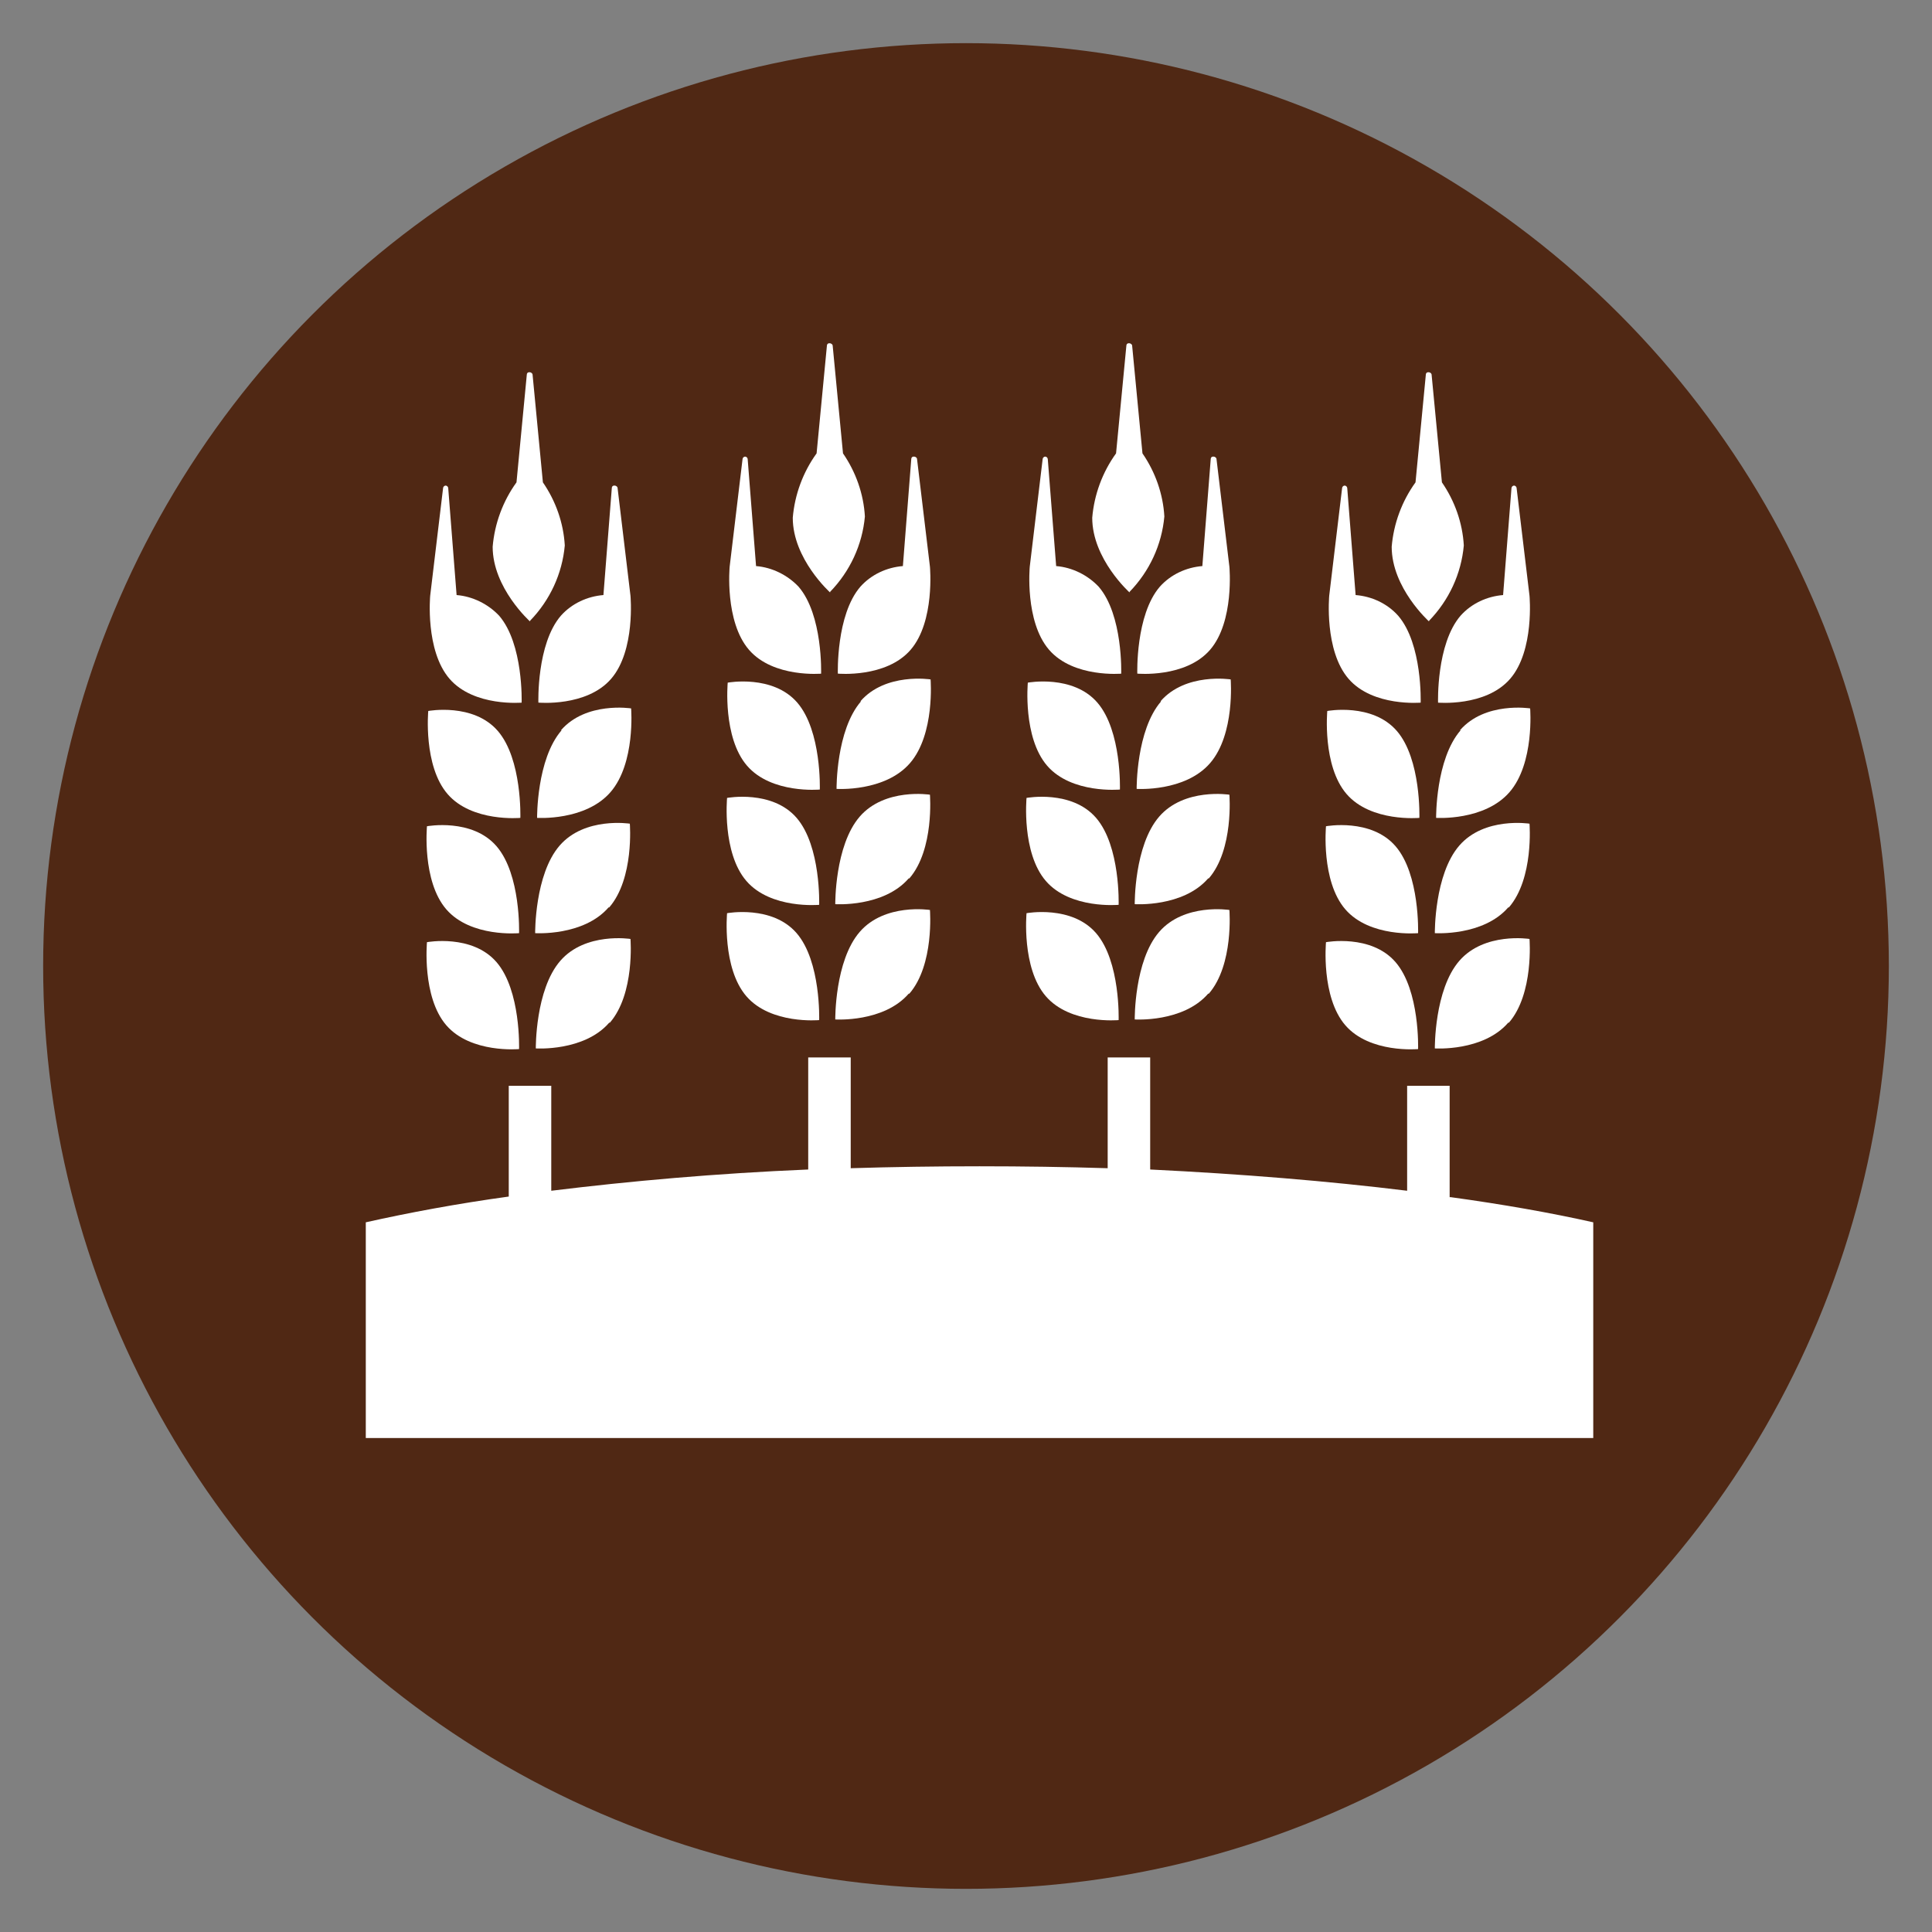 <?xml version="1.0" encoding="UTF-8"?>
<svg xmlns="http://www.w3.org/2000/svg" xmlns:xlink="http://www.w3.org/1999/xlink" version="1.1" viewBox="0 0 300 300">
  <rect x="0" y="0" width="300" height="300" fill="#808080" stroke="none"/>
  <defs>
    <style>
      .cls-1 {
        fill: none;
      }

      .cls-2 {
        clip-path: url(#clippath-1);
      }

      .cls-3 {
        clip-path: url(#clippath-3);
      }

      .cls-4 {
        clip-path: url(#clippath-4);
      }

      .cls-5 {
        clip-path: url(#clippath-2);
      }

      .cls-6 {
        clip-path: url(#clippath-5);
      }

      .cls-7 {
        fill: #fff;
      }

      .cls-8 {
        fill: #502814;
      }

      .cls-9 {
        fill: #a98c4c;
      }

      .cls-10 {
        fill: #7ca63d;
      }

      .cls-11 {
        clip-path: url(#clippath);
      }
    </style>
    <clipPath id="clippath">
      <rect class="cls-1" x="657.1" y="33.3" width="225.8" height="229.6"/>
    </clipPath>
    <clipPath id="clippath-1">
      <rect class="cls-1" x="657.1" y="33.3" width="225.8" height="229.6"/>
    </clipPath>
    <clipPath id="clippath-2">
      <rect class="cls-1" x="44.4" y="29.3" width="215" height="215"/>
    </clipPath>
    <clipPath id="clippath-3">
      <rect class="cls-1" x="44.4" y="29.3" width="215" height="215"/>
    </clipPath>
    <clipPath id="clippath-4">
      <rect class="cls-1" x="355.6" y="29.6" width="214.5" height="214.5"/>
    </clipPath>
    <clipPath id="clippath-5">
      <rect class="cls-1" x="355.6" y="29.6" width="214.5" height="214.5"/>
    </clipPath>
  </defs>
  <!-- Generator: Adobe Illustrator 28.7.1, SVG Export Plug-In . SVG Version: 1.2.0 Build 142)  -->
  <g>
    <g id="Calque_1">
      <g id="Calque_1-2" data-name="Calque_1">
        <g>
          <circle class="cls-10" cx="770" cy="150" r="143"/>
          <g class="cls-11">
            <g class="cls-2">
              <path class="cls-7" d="M863.1,164.7v-7.1c0-11.1-8.6-19.2-25.4-23.7-6.3-1.7-13.5-3.1-21.6-3.8.2-.9.2-2.1.2-3.3,0-6.6-3-12.3-9.3-16.6v-18.9c0-11.1-8.6-19.2-25.4-23.7-10.9-3.1-24.9-4.7-39.8-4.7s-65.2,2.8-65.2,28.4v23.7c0,6.6,3,12.3,9.3,16.6v4.5c-5.6,4-9.3,9.5-9.3,16.8v23.7c0,11.1,8.6,19.2,25.4,23.7,10.9,3.1,24.9,4.7,39.8,4.7,0,11.1,8.6,19.2,25.4,23.7,10.9,3.1,24.9,4.7,39.8,4.7s65.2-2.8,65.2-28.4v-23.7c.2-6.6-2.8-12.3-9.1-16.6h0ZM849.2,157.6c0,7.8-22.8,14.2-51.2,14.2s-51.2-6.4-51.2-14.2,22.8-14.2,51.2-14.2,51.2,6.4,51.2,14.2ZM728.2,128.8v-9.5c3,.2,6.1.5,9.3.5v9.5c-3.3-.2-6.3-.2-9.3-.5ZM746.8,129.2v-9.5c2.8,0,6.1-.2,9.3-.5v9.5c-3,.2-6.1.2-9.3.5ZM765.4,127.6v-9.2c3-.5,6.3-.9,9.3-1.4v9c-2.8.7-6.1,1.2-9.3,1.7h0ZM784,123.1v-8.5c3.3-.9,6.5-2.4,9.3-3.8v4.3c0,3.1-3.5,5.9-9.3,8ZM756.1,189.3c-5.8-2.4-9.3-5.2-9.3-8v-4.3c2.8,1.4,5.8,2.6,9.3,3.5v8.8ZM742.1,77.2c28.4,0,51.2,6.4,51.2,14.2s-22.8,14.2-51.2,14.2-51.2-6.4-51.2-14.2,22.8-14.2,51.2-14.2ZM718.8,118.4v9.5c-3.3-.5-6.5-.9-9.3-1.7v-9.2c3,.5,6.1.9,9.3,1.4ZM690.9,110.8c2.8,1.4,5.8,2.6,9.3,3.5v8.8c-5.8-2.4-9.3-5.2-9.3-8v-4.3ZM700.2,184.6c-5.8-2.4-9.3-5.2-9.3-8v-4.3c2.8,1.4,5.8,2.6,9.3,3.5v8.8ZM700.2,150.5v-4.3c2.8,1.4,5.8,2.6,9.3,3.5v8.8c-5.8-2.1-9.3-5-9.3-8ZM718.8,189.1c-3.3-.5-6.5-.9-9.3-1.7v-9.2c3,.5,6.1,1.2,9.3,1.4v9.5ZM718.8,152.4c3,.5,6.1,1.2,9.3,1.4v9.5c-3.3-.5-6.5-.9-9.3-1.7v-9.2ZM728.2,180.8c1.6,0,3,.2,4.7.2v.2c0,3.3.7,6.6,2.3,9.2-2.3,0-4.7-.2-7-.5v-9.2h0ZM765.4,213c-5.8-2.4-9.3-5.2-9.3-8v-.5h.2c.7.2,1.2.5,1.9.5,2.3.7,4.7,1.2,7.2,1.7v6.4h0ZM765.4,192.2v-9.2c3,.5,6.1,1.2,9.3,1.4v9.5c-3.3-.5-6.5-.9-9.3-1.7ZM784,217.5c-3.3-.5-6.5-.9-9.3-1.7v-7.6c3,.5,6.1.7,9.3.9v8.3h0ZM784,185.5c3,.2,6.1.5,9.3.5v9.5c-3.3,0-6.3-.2-9.3-.5v-9.5ZM802.6,219.1c-3.3,0-6.3-.2-9.3-.5v-9h9.3v9.5ZM802.6,195.5v-9.5c2.8,0,6.1-.2,9.3-.5v9.5c-3,.2-6.1.2-9.3.5ZM821.3,218.7c-3,.2-6.1.5-9.3.5v-9.5c2.8,0,6.1-.2,9.3-.5v9.5ZM821.3,184.6c3-.5,6.3-.9,9.3-1.4v9c-2.8.7-6.1,1.2-9.3,1.7v-9.2h0ZM839.9,215.8c-2.8.7-6.1,1.2-9.3,1.7v-9.2c3-.5,6.3-.9,9.3-1.4v9h0ZM839.9,189.3v-8.5c3.3-.9,6.5-2.4,9.3-3.8v4.3c0,3.1-3.5,5.9-9.3,8ZM858.5,205c0,3.1-3.5,5.9-9.3,8v-8.5c3.3-.9,6.5-2.4,9.3-3.8v4.3Z"/>
            </g>
          </g>
        </g>
        <g>
          <circle class="cls-8" cx="150" cy="150" r="143.3"/>
          <g class="cls-5">
            <g class="cls-3">
              <g>
                <path class="cls-7" d="M225.1,185.8v-17.2h-6.6v16.3c-12.2-1.5-25.6-2.6-39.9-3.3v-17.4h-6.6v17.2c-6.5-.2-13.1-.3-19.9-.3s-13.5.1-20,.3v-17.2h-6.6v17.4c-14.3.6-27.7,1.8-39.9,3.3v-16.3h-6.6v17.2c-8,1.1-15.5,2.5-22.2,4v33.5h190.6v-33.5c-6.7-1.5-14.1-2.8-22.1-3.9h-.2Z"/>
                <path class="cls-7" d="M87.2,113.4c-3.9,4.5-3.8,13.6-3.8,13.6,0,0,7.5.5,11.4-4s3.2-13,3.2-13c0,0-7-1.1-10.9,3.4h.1Z"/>
                <path class="cls-7" d="M94.6,140.9c3.9-4.5,3.2-13,3.2-13,0,0-7-1.1-10.9,3.4-3.9,4.5-3.8,13.6-3.8,13.6,0,0,7.5.5,11.4-4h.1Z"/>
                <path class="cls-7" d="M80.8,127s.3-9.1-3.5-13.5-10.8-3.1-10.8-3.1c0,0-.8,8.5,3,12.9s11.3,3.7,11.3,3.7Z"/>
                <path class="cls-7" d="M80.6,144.9s.3-9.1-3.5-13.5c-3.8-4.4-10.8-3.1-10.8-3.1,0,0-.8,8.5,3,12.9s11.3,3.7,11.3,3.7h0Z"/>
                <path class="cls-7" d="M94.7,158.8c3.9-4.5,3.2-13,3.2-13,0,0-7-1.1-10.9,3.4s-3.8,13.6-3.8,13.6c0,0,7.5.5,11.4-4h.1Z"/>
                <path class="cls-7" d="M66.3,146.3s-.8,8.5,3,12.9,11.3,3.7,11.3,3.7c0,0,.3-9.1-3.5-13.5s-10.8-3.1-10.8-3.1h0Z"/>
                <path class="cls-7" d="M81,109.1s.3-9.1-3.5-13.5c-1.7-1.8-4.1-3-6.6-3.2l-1.3-16.6c0-.2-.2-.4-.4-.4s-.4.2-.4.4l-2,16.7s-.8,8.5,3,12.9,11.3,3.7,11.3,3.7h0Z"/>
                <path class="cls-7" d="M83.6,109.1s7.5.7,11.3-3.7c3.8-4.4,3-12.9,3-12.9l-2-16.7c0-.2-.2-.4-.5-.4s-.4.2-.4.4l-1.3,16.6c-2.5.2-4.9,1.3-6.6,3.2-3.8,4.4-3.5,13.5-3.5,13.5Z"/>
                <path class="cls-7" d="M82.3,96.4c3.1-3.2,5-7.3,5.4-11.7-.2-3.5-1.4-6.9-3.4-9.8l-1.6-16.7c0-.2-.2-.4-.5-.4s-.4.2-.4.4l-1.6,16.7c-2.1,2.9-3.4,6.4-3.7,10,0,6.4,5.8,11.6,5.8,11.6h0Z"/>
                <path class="cls-7" d="M133.7,108.9c-3.9,4.5-3.8,13.6-3.8,13.6,0,0,7.5.5,11.4-4s3.2-13,3.2-13c0,0-7-1.1-10.9,3.4h.1Z"/>
                <path class="cls-7" d="M141.2,136.4c3.9-4.5,3.2-13,3.2-13,0,0-7-1.1-10.9,3.4-3.9,4.5-3.8,13.6-3.8,13.6,0,0,7.5.5,11.4-4h.1Z"/>
                <path class="cls-7" d="M127.3,122.6s.3-9.1-3.5-13.5-10.8-3.1-10.8-3.1c0,0-.8,8.5,3,12.9s11.3,3.7,11.3,3.7Z"/>
                <path class="cls-7" d="M127.2,140.5s.3-9.1-3.5-13.5c-3.8-4.4-10.8-3.1-10.8-3.1,0,0-.8,8.5,3,12.9,3.8,4.4,11.3,3.7,11.3,3.7Z"/>
                <path class="cls-7" d="M141.2,154.3c3.9-4.5,3.2-13,3.2-13,0,0-7-1.1-10.9,3.4s-3.8,13.6-3.8,13.6c0,0,7.5.5,11.4-4h.1Z"/>
                <path class="cls-7" d="M112.9,141.8s-.8,8.5,3,12.9,11.3,3.7,11.3,3.7c0,0,.3-9.1-3.5-13.5s-10.8-3.1-10.8-3.1h0Z"/>
                <path class="cls-7" d="M127.5,104.6s.3-9.1-3.5-13.5c-1.7-1.8-4.1-3-6.6-3.2l-1.3-16.6c0-.2-.2-.4-.4-.4s-.4.2-.4.4l-2,16.7s-.8,8.5,3,12.9,11.3,3.7,11.3,3.7h0Z"/>
                <path class="cls-7" d="M130.1,104.6s7.5.7,11.3-3.7c3.8-4.4,3-12.9,3-12.9l-2-16.7c0-.2-.2-.4-.5-.4s-.4.2-.4.4l-1.3,16.6c-2.5.2-4.9,1.3-6.6,3.2-3.8,4.4-3.5,13.5-3.5,13.5Z"/>
                <path class="cls-7" d="M128.9,91.9c3.1-3.2,5-7.3,5.4-11.7-.2-3.5-1.4-6.9-3.4-9.8l-1.6-16.7c0-.2-.2-.4-.5-.4s-.4.2-.4.4l-1.6,16.7c-2.1,2.9-3.4,6.4-3.7,10,0,6.4,5.8,11.6,5.8,11.6h0Z"/>
                <path class="cls-7" d="M180.3,108.9c-3.9,4.5-3.8,13.6-3.8,13.6,0,0,7.5.5,11.4-4s3.2-13,3.2-13c0,0-7-1.1-10.9,3.4h.1Z"/>
                <path class="cls-7" d="M187.7,136.4c3.9-4.5,3.2-13,3.2-13,0,0-7-1.1-10.9,3.4-3.9,4.5-3.8,13.6-3.8,13.6,0,0,7.5.5,11.4-4h.1Z"/>
                <path class="cls-7" d="M173.9,122.6s.3-9.1-3.5-13.5-10.8-3.1-10.8-3.1c0,0-.8,8.5,3,12.9s11.3,3.7,11.3,3.7Z"/>
                <path class="cls-7" d="M173.7,140.5s.3-9.1-3.5-13.5c-3.8-4.4-10.8-3.1-10.8-3.1,0,0-.8,8.5,3,12.9,3.8,4.4,11.3,3.7,11.3,3.7Z"/>
                <path class="cls-7" d="M187.7,154.3c3.9-4.5,3.2-13,3.2-13,0,0-7-1.1-10.9,3.4s-3.8,13.6-3.8,13.6c0,0,7.5.5,11.4-4h.1Z"/>
                <path class="cls-7" d="M159.4,141.8s-.8,8.5,3,12.9,11.3,3.7,11.3,3.7c0,0,.3-9.1-3.5-13.5s-10.8-3.1-10.8-3.1h0Z"/>
                <path class="cls-7" d="M174.1,104.6s.3-9.1-3.5-13.5c-1.7-1.8-4.1-3-6.6-3.2l-1.3-16.6c0-.2-.2-.4-.4-.4s-.4.2-.4.4l-2,16.7s-.8,8.5,3,12.9,11.3,3.7,11.3,3.7h-.1Z"/>
                <path class="cls-7" d="M176.6,104.6s7.5.7,11.3-3.7c3.8-4.4,3-12.9,3-12.9l-2-16.7c0-.2-.2-.4-.5-.4s-.4.2-.4.4l-1.3,16.6c-2.5.2-4.9,1.3-6.6,3.2-3.8,4.4-3.5,13.5-3.5,13.5Z"/>
                <path class="cls-7" d="M175.4,91.9c3.1-3.2,5-7.3,5.4-11.7-.2-3.5-1.4-6.9-3.4-9.8l-1.6-16.7c0-.2-.2-.4-.5-.4s-.4.2-.4.4l-1.6,16.7c-2.1,2.9-3.4,6.4-3.7,10,0,6.4,5.8,11.6,5.8,11.6h0Z"/>
                <path class="cls-7" d="M226.8,113.4c-3.9,4.5-3.8,13.6-3.8,13.6,0,0,7.5.5,11.4-4s3.2-13,3.2-13c0,0-7-1.1-10.9,3.4h.1Z"/>
                <path class="cls-7" d="M234.3,140.9c3.9-4.5,3.2-13,3.2-13,0,0-7-1.1-10.9,3.4-3.9,4.5-3.8,13.6-3.8,13.6,0,0,7.5.5,11.4-4h.1Z"/>
                <path class="cls-7" d="M220.4,127s.3-9.1-3.5-13.5-10.8-3.1-10.8-3.1c0,0-.8,8.5,3,12.9s11.3,3.7,11.3,3.7Z"/>
                <path class="cls-7" d="M220.2,144.9s.3-9.1-3.5-13.5c-3.8-4.4-10.8-3.1-10.8-3.1,0,0-.8,8.5,3,12.9s11.3,3.7,11.3,3.7h0Z"/>
                <path class="cls-7" d="M234.3,158.8c3.9-4.5,3.2-13,3.2-13,0,0-7-1.1-10.9,3.4s-3.8,13.6-3.8,13.6c0,0,7.5.5,11.4-4h.1Z"/>
                <path class="cls-7" d="M205.9,146.3s-.8,8.5,3,12.9,11.3,3.7,11.3,3.7c0,0,.3-9.1-3.5-13.5s-10.8-3.1-10.8-3.1h0Z"/>
                <path class="cls-7" d="M220.6,109.1s.3-9.1-3.5-13.5c-1.7-1.9-4.1-3-6.6-3.2l-1.3-16.6c0-.2-.2-.4-.4-.4s-.4.2-.4.4l-2,16.7s-.8,8.5,3,12.9,11.3,3.7,11.3,3.7h-.1Z"/>
                <path class="cls-7" d="M223.2,109.1s7.5.7,11.3-3.7c3.8-4.4,3-12.9,3-12.9l-2-16.7c0-.2-.2-.4-.4-.4s-.4.2-.4.4l-1.3,16.6c-2.5.2-4.9,1.3-6.6,3.2-3.8,4.4-3.5,13.5-3.5,13.5h-.1Z"/>
                <path class="cls-7" d="M221.9,96.4c3.1-3.2,5-7.3,5.4-11.7-.2-3.5-1.4-6.9-3.4-9.8l-1.6-16.7c0-.2-.2-.4-.5-.4s-.4.2-.4.4l-1.6,16.7c-2.1,2.9-3.4,6.4-3.7,10,0,6.4,5.8,11.6,5.8,11.6h0Z"/>
              </g>
            </g>
          </g>
        </g>
        <g>
          <circle class="cls-9" cx="461" cy="150" r="143"/>
          <g class="cls-4">
            <g class="cls-6">
              <g>
                <rect class="cls-7" x="459.6" y="46.2" width="4.4" height="11.1"/>
                <path class="cls-7" d="M475.1,75.2c0,7.3-5.9,13.3-13.3,13.3s-13.3-5.9-13.3-13.3,5.9-13.3,13.3-13.3,13.3,5.9,13.3,13.3Z"/>
                <rect class="cls-7" x="459.6" y="92.9" width="4.4" height="11.1"/>
                <polygon class="cls-7" points="440.5 93.4 443.6 96.6 451.3 88.7 448.2 85.5 440.5 93.4"/>
                <polygon class="cls-7" points="483.1 56.8 480 53.6 472.3 61.5 475.5 64.7 483.1 56.8"/>
                <rect class="cls-7" x="479.5" y="72.8" width="11.1" height="4.4"/>
                <polygon class="cls-7" points="472.3 88.7 480 96.6 483.1 93.4 475.5 85.5 472.3 88.7"/>
                <polygon class="cls-7" points="451.3 61.5 443.6 53.6 440.5 56.8 448.2 64.7 451.3 61.5"/>
                <path class="cls-7" d="M435.7,223.5l-3.9,2.1h53.6c23.2-9,47.1-15.6,71.6-19.9l.9-.2v-22.8l-1.3.2c-42.3,6.6-83.2,20.3-121,40.6h0Z"/>
                <path class="cls-7" d="M504.5,223.4l-6.5,2.2h60v-15.6l-1.3.2c-17.7,3.2-35.1,7.6-52.2,13.2h0Z"/>
                <path class="cls-7" d="M556.8,155.1c-9.2,1.2-18.4,2.8-27.5,4.7v-11.9c2.6,0,7.8-.6,10.9-3.5,4.2-4.1,3.4-11.8,3.4-11.8,0,0-7.7-1.1-11.9,3-1,1-1.8,2.3-2.4,3.6v-3.1c2.3-2.3,3.8-5.4,4-8.6,0-5.9-6.1-11.4-6.1-11.4,0,0-6.1,5.6-6.1,11.4.2,3.2,1.6,6.2,3.8,8.4v3.3c-.6-1.4-1.4-2.6-2.4-3.6-4.2-4.1-11.9-2.9-11.9-2.9,0,0-.8,7.7,3.4,11.8,3.1,3,8.3,3.5,10.9,3.5v12.8c-50.9,11.2-99.1,32.6-141.5,62.8l-2.8,2h42.7c41.3-24,86.7-39.9,133.9-47.2h.9v-23.5l-1.3.2h0Z"/>
                <rect class="cls-7" x="433.1" y="72.8" width="11.1" height="4.4"/>
                <path class="cls-7" d="M386.6,213.1l-2.8-.4c-4.8-.7-9.9-1.3-15.9-1.9v14.7h1.6l.3-.2c5.6-4.3,10.2-7.7,14.5-10.6l2.3-1.6Z"/>
                <path class="cls-7" d="M423.8,190.6l.4-.2c8.2-4.3,16.6-8.4,25.1-12.1l2.6-1.1-2.7-.9c-26.4-8.9-53.6-14.9-81.3-17.9v22c18.7,2.1,37.3,5.5,55.5,10.2h.4Z"/>
                <path class="cls-7" d="M405.4,124.9v12.1c-12.4-2.5-24.9-4.3-37.6-5.6v22.5c30.6,3.3,60.6,10.3,89.5,20.6h.4c0,.1.4,0,.4,0,8.9-3.7,18.1-7.1,27.3-10.1l2.7-.9-2.7-1.2c-24.3-10.7-49.7-18.9-75.7-24.4v-13c2.6,0,7.8-.6,10.9-3.5,4.2-4.1,3.4-11.8,3.4-11.8,0,0-7.7-1.1-11.9,3-1,1-1.8,2.3-2.4,3.6v-3.1c2.3-2.3,3.8-5.4,4-8.6,0-5.9-6.1-11.4-6.1-11.4,0,0-6.1,5.6-6.1,11.4.2,3.2,1.6,6.2,3.8,8.4v3.3c-.6-1.4-1.4-2.6-2.4-3.6-4.2-4.1-11.9-2.9-11.9-2.9,0,0-.8,7.7,3.4,11.8,3.1,3,8.3,3.5,10.9,3.5h.1Z"/>
                <path class="cls-7" d="M392,209.5l.4-.2c7.6-5,15.4-9.7,23.3-14.2l2.5-1.4-2.7-.7c-15.6-3.7-31.5-6.5-47.5-8.2v21.6c7.9.8,15.9,1.8,23.7,3h.4,0Z"/>
              </g>
            </g>
          </g>
        </g>
      </g>
    </g>
  </g>
</svg>